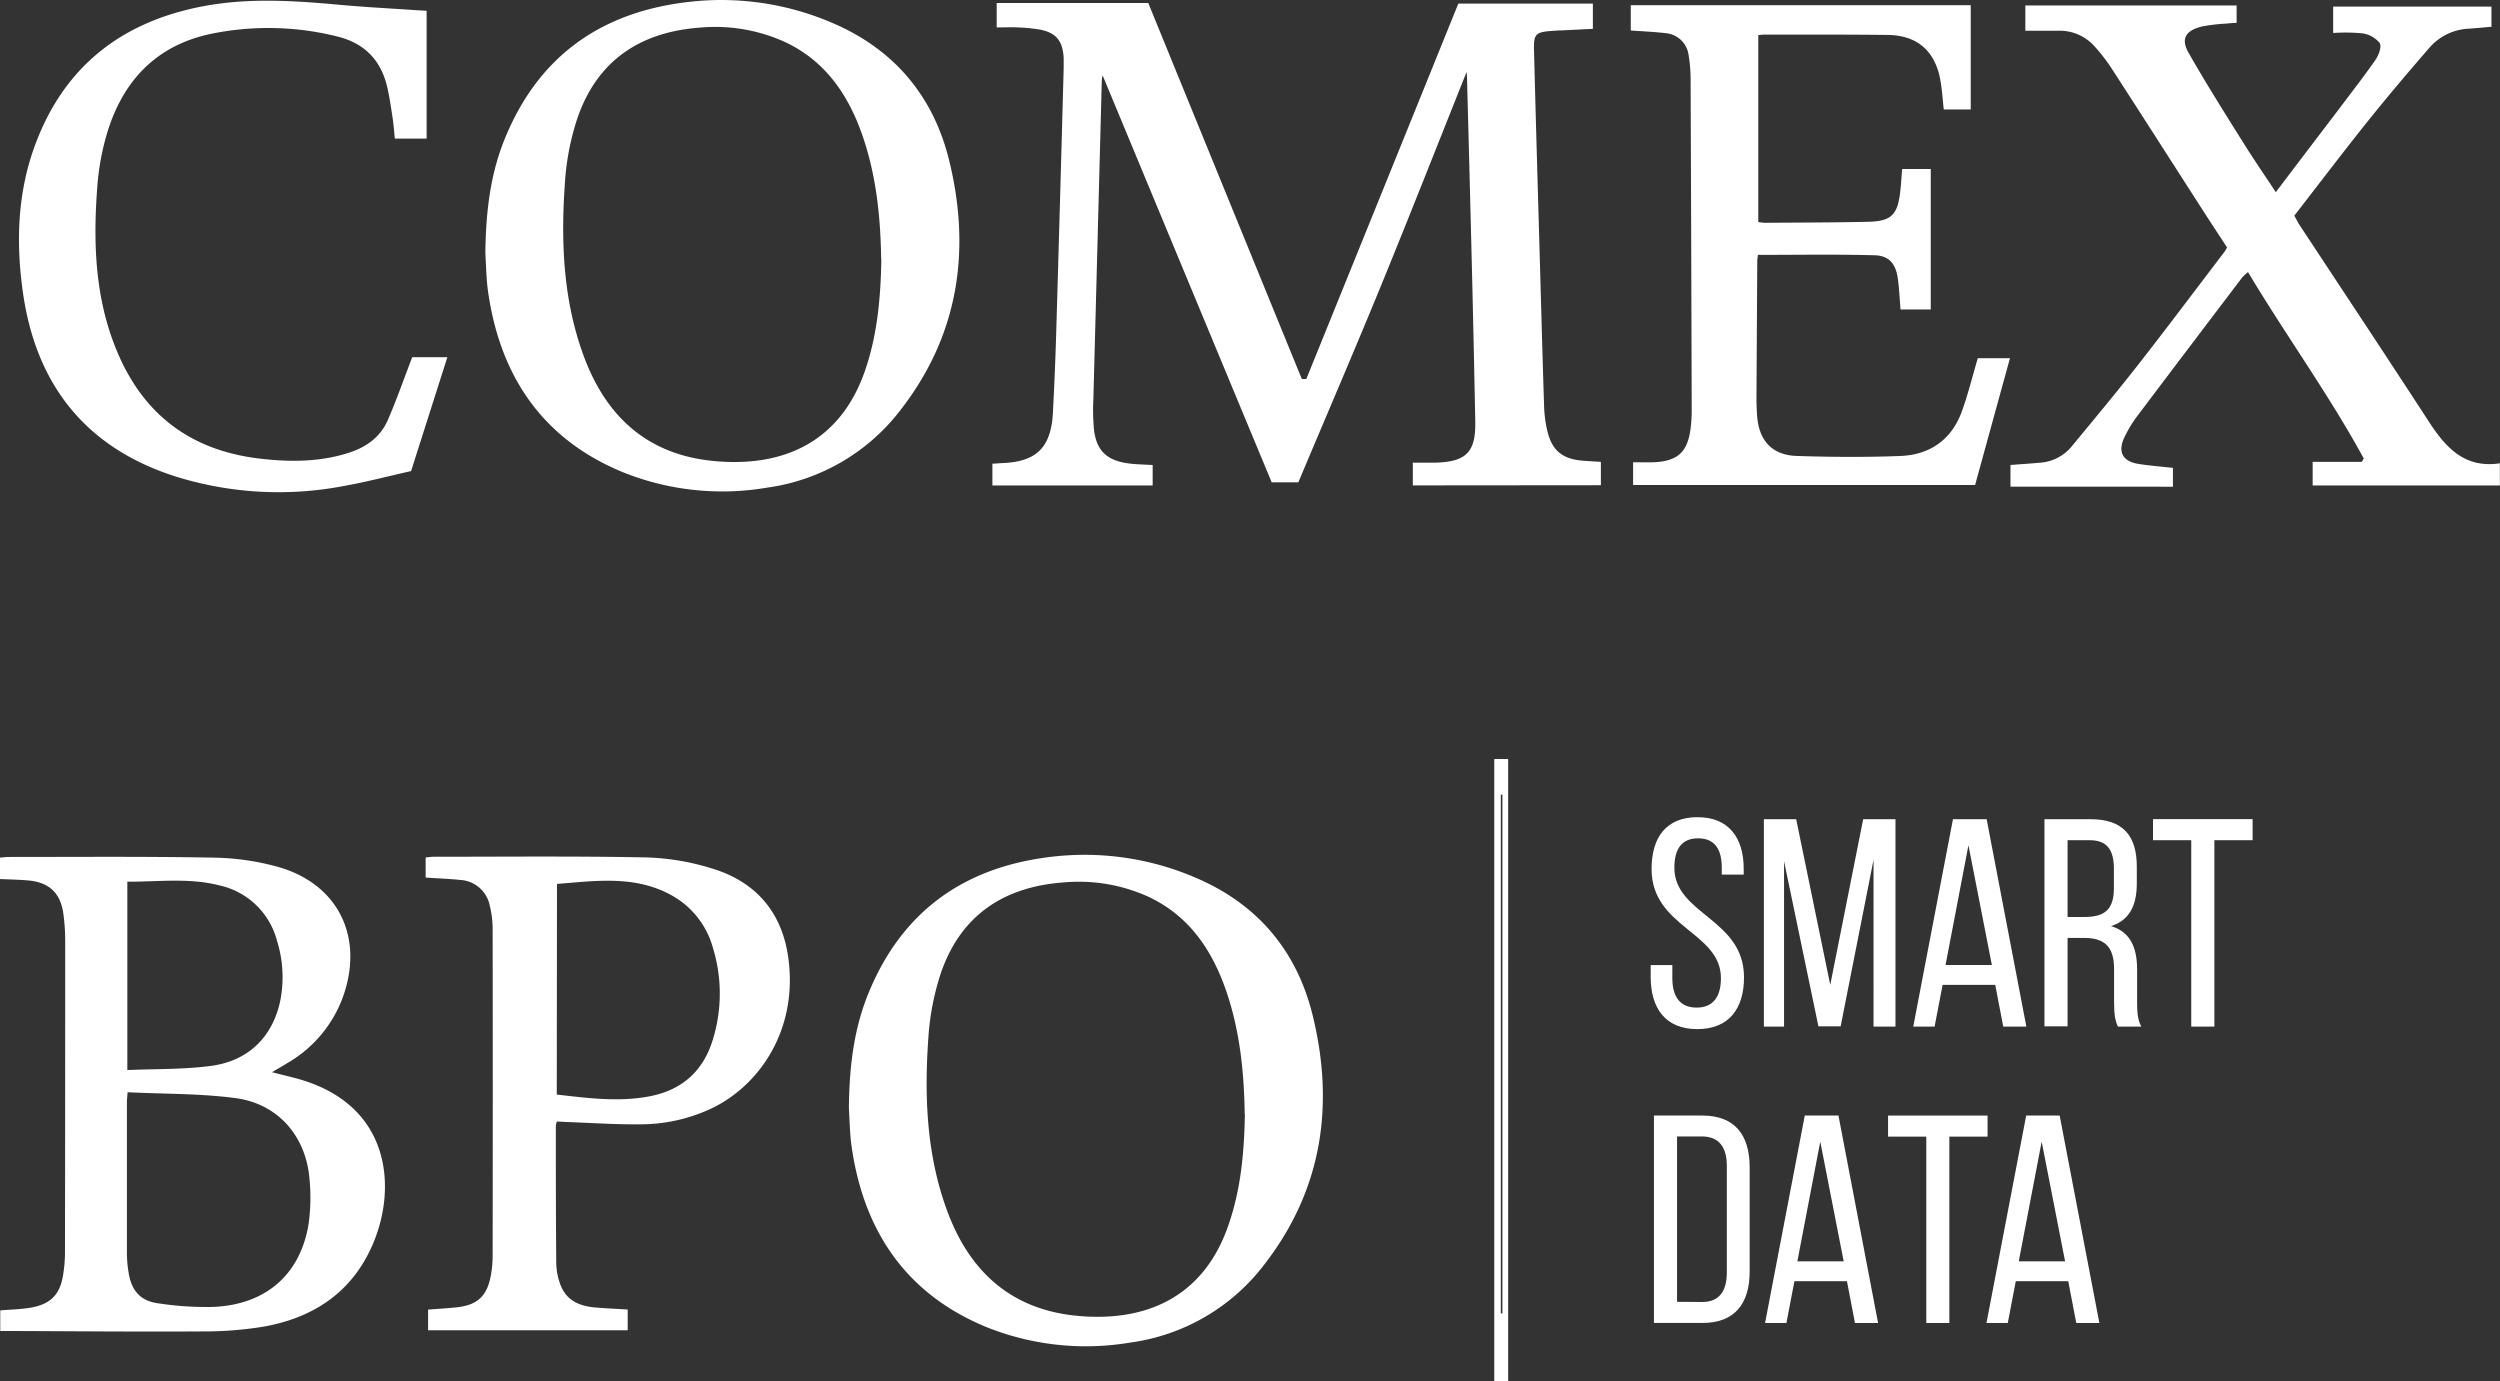 <svg xmlns="http://www.w3.org/2000/svg" id="e7edc4d7-316a-4ecb-a9e4-5d9eefee8c5d" data-name="Camada 1" viewBox="0 0 593.69 327.98"><rect x="0" y="0" width="593.69" height="327.98" fill="#333333" stroke="none"/><defs><style>.a625e0ba-c05c-479e-9a4e-fa28ee103fb7{fill:#fff;}</style></defs><path class="a625e0ba-c05c-479e-9a4e-fa28ee103fb7" d="M335.51,115.27v-5.4c1.91,0,3.64,0,5.37,0,7.32-.2,9.6-2.5,9.46-9.74q-.36-18.75-.82-37.48-.54-22-1.14-44.1c0-.37-.05-.75-.1-1.45-6.6,16.53-13,32.8-19.61,49s-13.55,32.28-20.35,48.45H302c-13.35-32.12-26.77-64.44-40.15-96.64a6.8,6.8,0,0,0-.2,1.24q-1,37.82-2,75.62a50.9,50.9,0,0,0,.15,7.31c.66,5.36,3.45,7.64,9.54,8.11,1.42.11,2.85.16,4.39.24v4.85H235.67v-5.17c.77,0,1.57-.11,2.37-.14,8.08-.31,11.54-3.7,12-11.86.31-6.09.58-12.18.76-18.27q.94-31.86,1.8-63.74c0-.76,0-1.52,0-2.28-.22-4.28-1.91-6.21-6.14-6.87a42.49,42.49,0,0,0-4.77-.44c-1.59-.07-3.18,0-5,0V.72h36Q290.9,45.33,309.15,90l1.07,0c12-29.62,24-59.24,36.1-89.15h31.95v6l-7.42.37c-.76,0-1.52.07-2.28.12-3.87.28-4.38.71-4.28,4.53.43,16.9.93,33.81,1.41,50.72.32,11.42.63,22.84,1,34.26a29.09,29.09,0,0,0,.74,5.42c1.07,4.64,3.52,6.7,8.27,7.12,1.44.12,2.88.19,4.46.29v5.55Z"></path><path class="a625e0ba-c05c-479e-9a4e-fa28ee103fb7" d="M64.59,254.62c2.93.77,5.44,1.3,7.87,2.09,20.11,6.58,21.62,25,16.39,38C84.14,306.39,75,312.77,62.87,315a86.78,86.78,0,0,1-14.76,1.18c-15.23.1-30.47-.05-45.7-.1H.06v-4.89c2.58-.23,5.1-.25,7.53-.71,4.65-.89,6.78-3.29,7.44-8a33.25,33.25,0,0,0,.4-4.77q.06-37.25.05-74.49a46.68,46.68,0,0,0-.42-6.14c-.67-5-3.36-7.57-8.41-8-2.18-.19-4.37-.22-6.65-.33v-5.1c.62,0,1.27-.14,1.93-.14,16.3,0,32.6-.14,48.89.16a60.15,60.15,0,0,1,15.28,2.22c14.15,4.05,20.29,16.49,15.48,30.46A29.92,29.92,0,0,1,68.4,252.36C67.25,253.07,66.07,253.75,64.59,254.62ZM30.3,259.38c-.09,1.28-.16,1.8-.16,2.32q0,18.06,0,36.11a29.94,29.94,0,0,0,.42,4.54c.69,4.13,2.77,6.57,6.9,7.14a74.63,74.63,0,0,0,13.17.87c12.42-.51,20.62-7.6,22.63-19.54a45,45,0,0,0,.25-10.69c-.77-10.2-7.41-18-17.55-19.35C47.58,259.66,39,259.81,30.3,259.38Zm-.06-5.27c6.77-.29,13.43-.11,19.94-1,9.08-1.21,14.85-7.24,16.48-16a28.94,28.94,0,0,0-.9-13.77,18.16,18.16,0,0,0-13.65-13.08c-7.2-1.85-14.48-.84-21.87-.88Z"></path><path class="a625e0ba-c05c-479e-9a4e-fa28ee103fb7" d="M115.26,60c.13-10.19,1.28-19,4.74-27.36,7.88-19.06,22.33-29.5,42.62-32.07A66.68,66.68,0,0,1,197.09,5.2c15,6.23,24.54,17.41,28.34,33,5.16,21.22,2.26,41.19-11.36,58.88a48.09,48.09,0,0,1-31.89,18.72,63.23,63.23,0,0,1-33.91-3.52c-18.73-7.57-29-22-32.16-41.67-.22-1.36-.4-2.72-.5-4.08C115.43,64,115.33,61.38,115.26,60Zm94,1.57c-.15-10.22-1.2-20.34-4.69-30.07-3.39-9.42-8.83-17.17-18.22-21.55a40,40,0,0,0-20.28-3.38c-14.2,1.08-24.35,7.93-29,21.65a60.87,60.87,0,0,0-2.9,15c-1,13.9-.49,27.73,4.33,41,5.32,14.69,15.27,23.84,31.23,25.28C186,111,199.6,105,205.45,87.93,208.39,79.38,209.14,70.54,209.3,61.56Z"></path><path class="a625e0ba-c05c-479e-9a4e-fa28ee103fb7" d="M201.59,263c.12-10.19,1.28-19,4.74-27.36,7.88-19.06,22.33-29.5,42.62-32.08a66.65,66.65,0,0,1,34.46,4.65c15,6.23,24.54,17.41,28.34,33,5.17,21.22,2.27,41.19-11.35,58.88a48.09,48.09,0,0,1-31.89,18.72,63.41,63.41,0,0,1-33.91-3.52c-18.73-7.58-29-22-32.16-41.68-.22-1.35-.41-2.71-.5-4.08C201.76,267,201.66,264.36,201.59,263Zm94,1.56c-.15-10.21-1.2-20.34-4.69-30.06-3.39-9.42-8.84-17.18-18.22-21.56a40,40,0,0,0-20.29-3.37c-14.19,1.08-24.35,7.93-29,21.65a61.37,61.37,0,0,0-2.91,15c-1,13.91-.49,27.73,4.33,41,5.32,14.69,15.28,23.84,31.24,25.28,16.19,1.46,29.82-4.51,35.67-21.56C294.71,282.36,295.47,273.53,295.63,264.54Z"></path><path class="a625e0ba-c05c-479e-9a4e-fa28ee103fb7" d="M477.44,115.57v-5.15c2.38-.18,4.63-.32,6.88-.53a10.71,10.71,0,0,0,7.57-3.77c5.37-6.52,10.79-13,16-19.67,6.89-8.82,13.61-17.79,20.4-26.69.18-.24.31-.51.58-1-1.92-2.94-3.88-5.92-5.81-8.91-7.21-11.22-14.38-22.45-21.63-33.64a41.31,41.31,0,0,0-3.9-5.06,11.06,11.06,0,0,0-8.7-3.85c-2.57,0-5.14,0-7.86,0v-6h50.17V5.45c-.77,0-1.58.06-2.38.15a41,41,0,0,0-5.88.7c-4,1-5.07,3-3,6.5C524,20,528.41,27,532.8,34c2.41,3.86,5,7.62,7.65,11.64,5-6.61,9.86-13,14.67-19.31,3-4,6.13-8,9-12.11.77-1.11,1.52-3.19,1-4A6.4,6.4,0,0,0,561,7.92a43,43,0,0,0-6.93-.09V1.56h37.59v4.8c-1.81.15-3.6.33-5.39.45a13.15,13.15,0,0,0-9.4,4.59c-5,5.77-9.91,11.56-14.67,17.5-5.85,7.31-11.51,14.78-17.36,22.32.38.67.71,1.34,1.11,2,10.34,15.71,20.76,31.38,31,47.15,4,6.09,8.48,10.89,16.71,9.65v5.27H549.2v-5.61h11.66l.48-.8c-8.29-15.2-18.49-29.22-27.49-44.26a12.27,12.27,0,0,0-1.35,1.23Q519.93,82.39,507.4,99a29.4,29.4,0,0,0-2.92,4.89c-1.61,3.38-.41,5.67,3.3,6.27,2.69.44,5.41.63,8.24.95v4.47Z"></path><path class="a625e0ba-c05c-479e-9a4e-fa28ee103fb7" d="M417.55,52.73a12.52,12.52,0,0,0,1.6.18c8.15-.06,16.3-.06,24.45-.24,5.47-.12,7-1.58,7.64-7,.23-1.8.31-3.62.47-5.54h6.8V73.49h-7.18c-.2-2.46-.31-4.88-.63-7.27-.47-3.53-2.05-5.51-5.54-5.6-9.19-.25-18.38-.09-27.71-.09-.05.5-.14,1-.14,1.52q-.1,16.23-.19,32.46c0,1.37.05,2.74.14,4.11.41,6,3.53,9.47,9.46,9.66,8.22.26,16.46.32,24.67,0,6.89-.3,12-3.82,14.46-10.46,1.48-4.05,2.5-8.28,3.83-12.76h7.64c-2.77,10.06-5.48,19.94-8.28,30.12H387.82v-5.41c1.68,0,3.33.07,5,0,5.61-.27,7.95-2.45,8.65-8a33,33,0,0,0,.27-4.1q-.1-39.19-.26-78.39a36.05,36.05,0,0,0-.47-6.14,6,6,0,0,0-5.52-5.27c-2.69-.32-5.41-.42-8.22-.63V1.24H468V26h-6.4c-.28-2.44-.41-4.87-.86-7.24C459.43,12,455.21,8.39,448.32,8.3c-9.75-.12-19.5-.07-29.26-.09-.37,0-.73.06-1.51.12Z"></path><path class="a625e0ba-c05c-479e-9a4e-fa28ee103fb7" d="M101.08,208.4v-4.76a17,17,0,0,1,1.79-.18c16.92,0,33.83-.18,50.74.16a58.08,58.08,0,0,1,15.44,2.61c10.32,3.11,16.57,10.25,18.12,21,2.48,17.36-6.93,30.63-18.21,36A39.77,39.77,0,0,1,152.12,267c-5.93.07-11.86-.35-17.8-.56l-2.07-.11a4.14,4.14,0,0,0-.25,1c0,10.89,0,21.79.1,32.68a15.26,15.26,0,0,0,1,5.11c1.41,3.75,4.58,5.08,8.3,5.38,2.49.2,5,.32,7.66.48v4.92h-47.4V311c2.33-.19,4.67-.3,7-.57,4.77-.56,7-2.71,7.89-7.45a27.31,27.31,0,0,0,.44-4.77q.06-38.85,0-77.71a23.06,23.06,0,0,0-.68-5.42,7.58,7.58,0,0,0-7.08-6.12C106.63,208.69,104,208.6,101.08,208.4Zm31.14,51.53c7.34.84,14.57,1.81,21.86.45,7.75-1.44,12.87-5.9,15.18-13.43a37,37,0,0,0,0-22,20.38,20.38,0,0,0-9.64-12.26c-8.65-4.87-17.9-3.53-27.35-2.78Z"></path><path class="a625e0ba-c05c-479e-9a4e-fa28ee103fb7" d="M101.31,2.56V32.92H93.77c-.17-1.62-.29-3.26-.53-4.89-.35-2.33-.69-4.67-1.2-7-1.46-6.65-5.38-10.81-12.16-12.42A67.49,67.49,0,0,0,50,8.06c-12.57,2.67-20.44,10.72-24.3,22.69a59.34,59.34,0,0,0-2.58,13.41c-1.06,13.77-.58,27.42,5.14,40.36C34.67,99,45.83,107,61.53,108.89c7.17.85,14.27.88,21.25-1.35,4.21-1.34,7.57-3.75,9.33-7.82,2.08-4.8,3.81-9.76,5.78-14.9h8.35c-2.87,9-5.67,17.81-8.62,27.05-5.37,1.2-10.73,2.62-16.18,3.58a82.09,82.09,0,0,1-39.54-2.23C20.62,106.5,8.64,91.65,5.47,69.64,3.77,57.79,4.11,46,8.24,34.69,15.12,15.83,28.89,5.1,48.42,1.45c10.68-2,21.38-1.3,32.1-.32C86.66,1.7,92.81,2,99,2.43Z"></path><path class="a625e0ba-c05c-479e-9a4e-fa28ee103fb7" d="M358.15,328h-3.3V180.25h3.3Zm-1.74-16.09h.38V188.7h-.38Z"></path><path class="a625e0ba-c05c-479e-9a4e-fa28ee103fb7" d="M414.09,206.36v1.34h-5.21v-1.62c0-4.44-1.69-7-5.63-7s-5.63,2.6-5.63,7c0,11.05,16.54,12.1,16.54,26,0,7.46-3.59,12.31-11.12,12.31S392,239.44,392,232v-2.82h5.14v3.1c0,4.43,1.83,7,5.77,7s5.77-2.61,5.77-7c0-11-16.47-12-16.47-25.9,0-7.6,3.52-12.32,10.91-12.32S414.09,198.9,414.09,206.36Z"></path><path class="a625e0ba-c05c-479e-9a4e-fa28ee103fb7" d="M437.11,243.73h-5.28l-8.16-39.2V243.8h-4.79V194.54h7.67l8.09,39.34,7.82-39.34h7.67V243.8h-5.21V204.18Z"></path><path class="a625e0ba-c05c-479e-9a4e-fa28ee103fb7" d="M461.32,233.88l-1.9,9.92h-5.07l9.43-49.26h8l9.43,49.26h-5.49l-1.9-9.92Zm.7-4.72h11l-5.56-28.43Z"></path><path class="a625e0ba-c05c-479e-9a4e-fa28ee103fb7" d="M496.44,194.54c7.74,0,11,3.94,11,11.26v4c0,5.42-1.9,8.8-6.12,10.13,4.5,1.34,6.19,5,6.19,10.28v7.67c0,2.18.07,4.22,1,5.91h-5.56c-.63-1.41-.91-2.67-.91-6v-7.74c0-5.56-2.6-7.32-7.18-7.32H491v21h-5.49V194.54ZM495,217.76c4.37,0,7-1.41,7-6.76v-4.71c0-4.44-1.62-6.76-5.7-6.76H491v18.23Z"></path><path class="a625e0ba-c05c-479e-9a4e-fa28ee103fb7" d="M520.37,243.8V199.53h-9.08v-5h23.65v5h-9.08V243.8Z"></path><path class="a625e0ba-c05c-479e-9a4e-fa28ee103fb7" d="M404.31,264.92c7.67,0,11.19,4.64,11.19,12.24V302c0,7.53-3.52,12.17-11.19,12.17H392.77V264.92Zm-.07,44.27c3.94,0,5.84-2.47,5.84-7V276.88c0-4.5-1.9-7-5.91-7h-5.91v39.27Z"></path><path class="a625e0ba-c05c-479e-9a4e-fa28ee103fb7" d="M426.13,304.26l-1.9,9.92h-5.07l9.43-49.26h8L446,314.18h-5.49l-1.9-9.92Zm.7-4.72h11l-5.56-28.43Z"></path><path class="a625e0ba-c05c-479e-9a4e-fa28ee103fb7" d="M457.45,314.18V269.92h-9.08v-5H472v5h-9.08v44.26Z"></path><path class="a625e0ba-c05c-479e-9a4e-fa28ee103fb7" d="M478.7,304.26l-1.9,9.92h-5.06l9.43-49.26h7.95l9.43,49.26h-5.49l-1.9-9.92Zm.71-4.72h11l-5.56-28.43Z"></path></svg>
